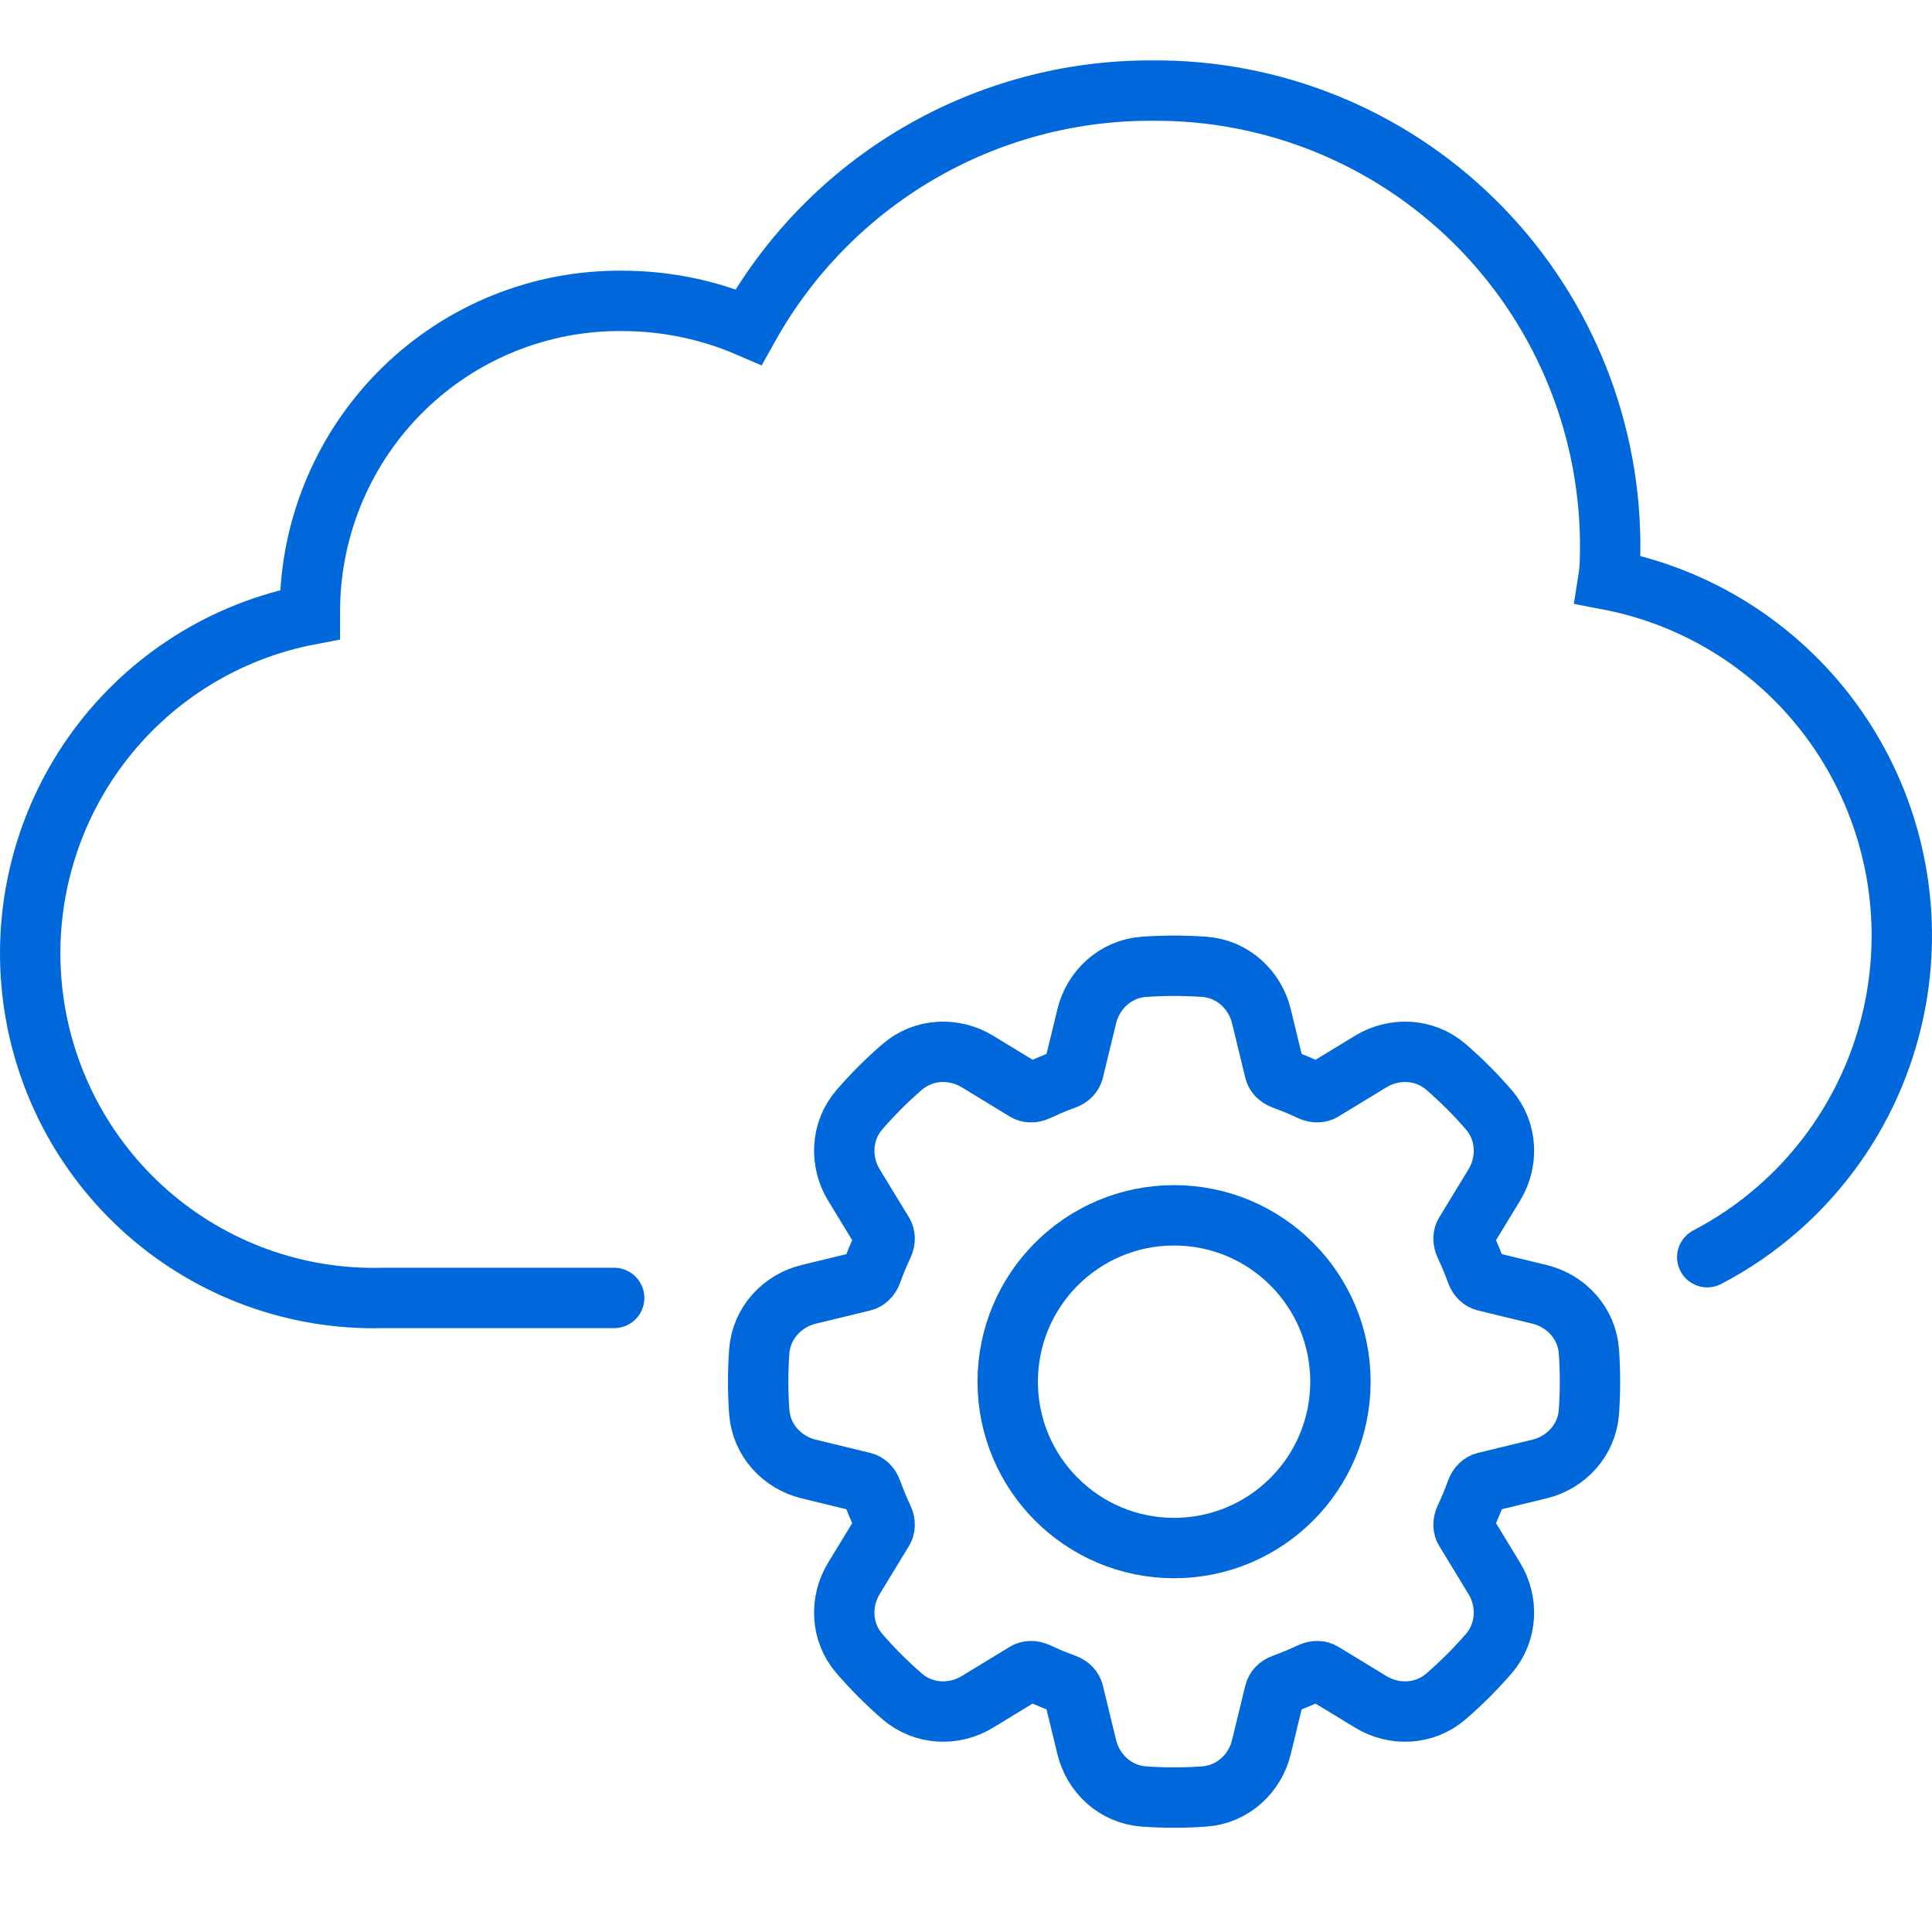 <svg width="64" height="64" viewBox="0 0 64 64" fill="none" xmlns="http://www.w3.org/2000/svg">
<path d="M20.345 42.996H12.681C9.822 43.072 7.039 42.064 4.886 40.174C2.734 38.284 1.369 35.65 1.065 32.796C0.76 29.942 1.538 27.078 3.243 24.773C4.948 22.468 7.455 20.893 10.266 20.359C10.266 20.283 10.266 20.194 10.266 20.118C10.303 17.393 11.415 14.794 13.359 12.891C15.303 10.988 17.92 9.936 20.636 9.967C22.067 9.97 23.482 10.263 24.797 10.83C26.126 8.447 28.066 6.464 30.417 5.087C32.767 3.711 35.442 2.99 38.164 3.001C42.148 2.967 45.984 4.52 48.829 7.32C51.674 10.12 53.296 13.937 53.339 17.935C53.339 18.38 53.339 18.811 53.276 19.204C56.226 19.768 58.857 21.425 60.646 23.845C62.435 26.266 63.251 29.273 62.932 32.269C62.614 35.265 61.184 38.032 58.926 40.019C58.198 40.66 57.401 41.205 56.555 41.646" stroke="#0068DA" stroke-width="2" stroke-miterlimit="10" stroke-linecap="round"/>
<path fill-rule="evenodd" clip-rule="evenodd" d="M38.893 31.992C38.558 31.992 38.224 32.005 37.895 32.027C36.939 32.096 36.211 32.8 36.001 33.66L35.56 35.477C35.535 35.574 35.448 35.692 35.279 35.752C34.969 35.864 34.665 35.991 34.367 36.132C34.204 36.207 34.059 36.187 33.972 36.134L32.377 35.162C31.62 34.701 30.608 34.719 29.884 35.346C29.379 35.782 28.907 36.256 28.47 36.759C27.844 37.484 27.825 38.496 28.286 39.252L29.258 40.849C29.31 40.935 29.332 41.08 29.255 41.243C29.115 41.54 28.988 41.844 28.877 42.155C28.814 42.324 28.698 42.413 28.6 42.437L26.784 42.878C25.924 43.087 25.22 43.816 25.151 44.772C25.103 45.436 25.103 46.103 25.151 46.768C25.22 47.724 25.924 48.453 26.784 48.662L28.6 49.103C28.698 49.128 28.816 49.216 28.876 49.385C28.988 49.695 29.115 50 29.255 50.298C29.331 50.459 29.31 50.605 29.258 50.691L28.286 52.287C27.825 53.043 27.843 54.055 28.47 54.779C28.906 55.284 29.379 55.756 29.883 56.193C30.608 56.82 31.62 56.839 32.375 56.378L33.972 55.406C34.059 55.353 34.204 55.332 34.367 55.408C34.664 55.548 34.968 55.675 35.279 55.786C35.448 55.849 35.537 55.965 35.56 56.063L36.001 57.879C36.211 58.74 36.939 59.444 37.895 59.511C38.56 59.559 39.227 59.559 39.892 59.511C40.847 59.444 41.576 58.74 41.785 57.879L42.226 56.063C42.251 55.965 42.339 55.848 42.508 55.788C42.819 55.675 43.123 55.548 43.421 55.408C43.583 55.333 43.728 55.353 43.814 55.406L45.41 56.378C46.167 56.839 47.179 56.821 47.903 56.193C48.407 55.758 48.88 55.284 49.317 54.781C49.943 54.055 49.962 53.043 49.501 52.288L48.529 50.691C48.476 50.605 48.455 50.459 48.531 50.297C48.672 50 48.798 49.695 48.91 49.385C48.972 49.216 49.089 49.127 49.186 49.103L51.002 48.662C51.863 48.453 52.567 47.724 52.635 46.768C52.682 46.103 52.682 45.436 52.635 44.772C52.567 43.816 51.863 43.087 51.002 42.878L49.186 42.437C49.089 42.412 48.971 42.324 48.911 42.155C48.798 41.845 48.672 41.541 48.531 41.243C48.456 41.08 48.476 40.935 48.529 40.849L49.501 39.253C49.962 38.496 49.944 37.484 49.317 36.76C48.881 36.256 48.407 35.783 47.904 35.346C47.179 34.72 46.167 34.701 45.411 35.162L43.814 36.134C43.728 36.187 43.583 36.208 43.42 36.132C43.122 35.992 42.818 35.865 42.508 35.753C42.339 35.691 42.25 35.574 42.226 35.477L41.785 33.66C41.576 32.8 40.847 32.096 39.892 32.027C39.559 32.004 39.226 31.992 38.893 31.992Z" stroke="#0068DA" stroke-width="2"/>
<circle cx="38.893" cy="45.77" r="5.511" stroke="#0068DA" stroke-width="2"/>
</svg>
